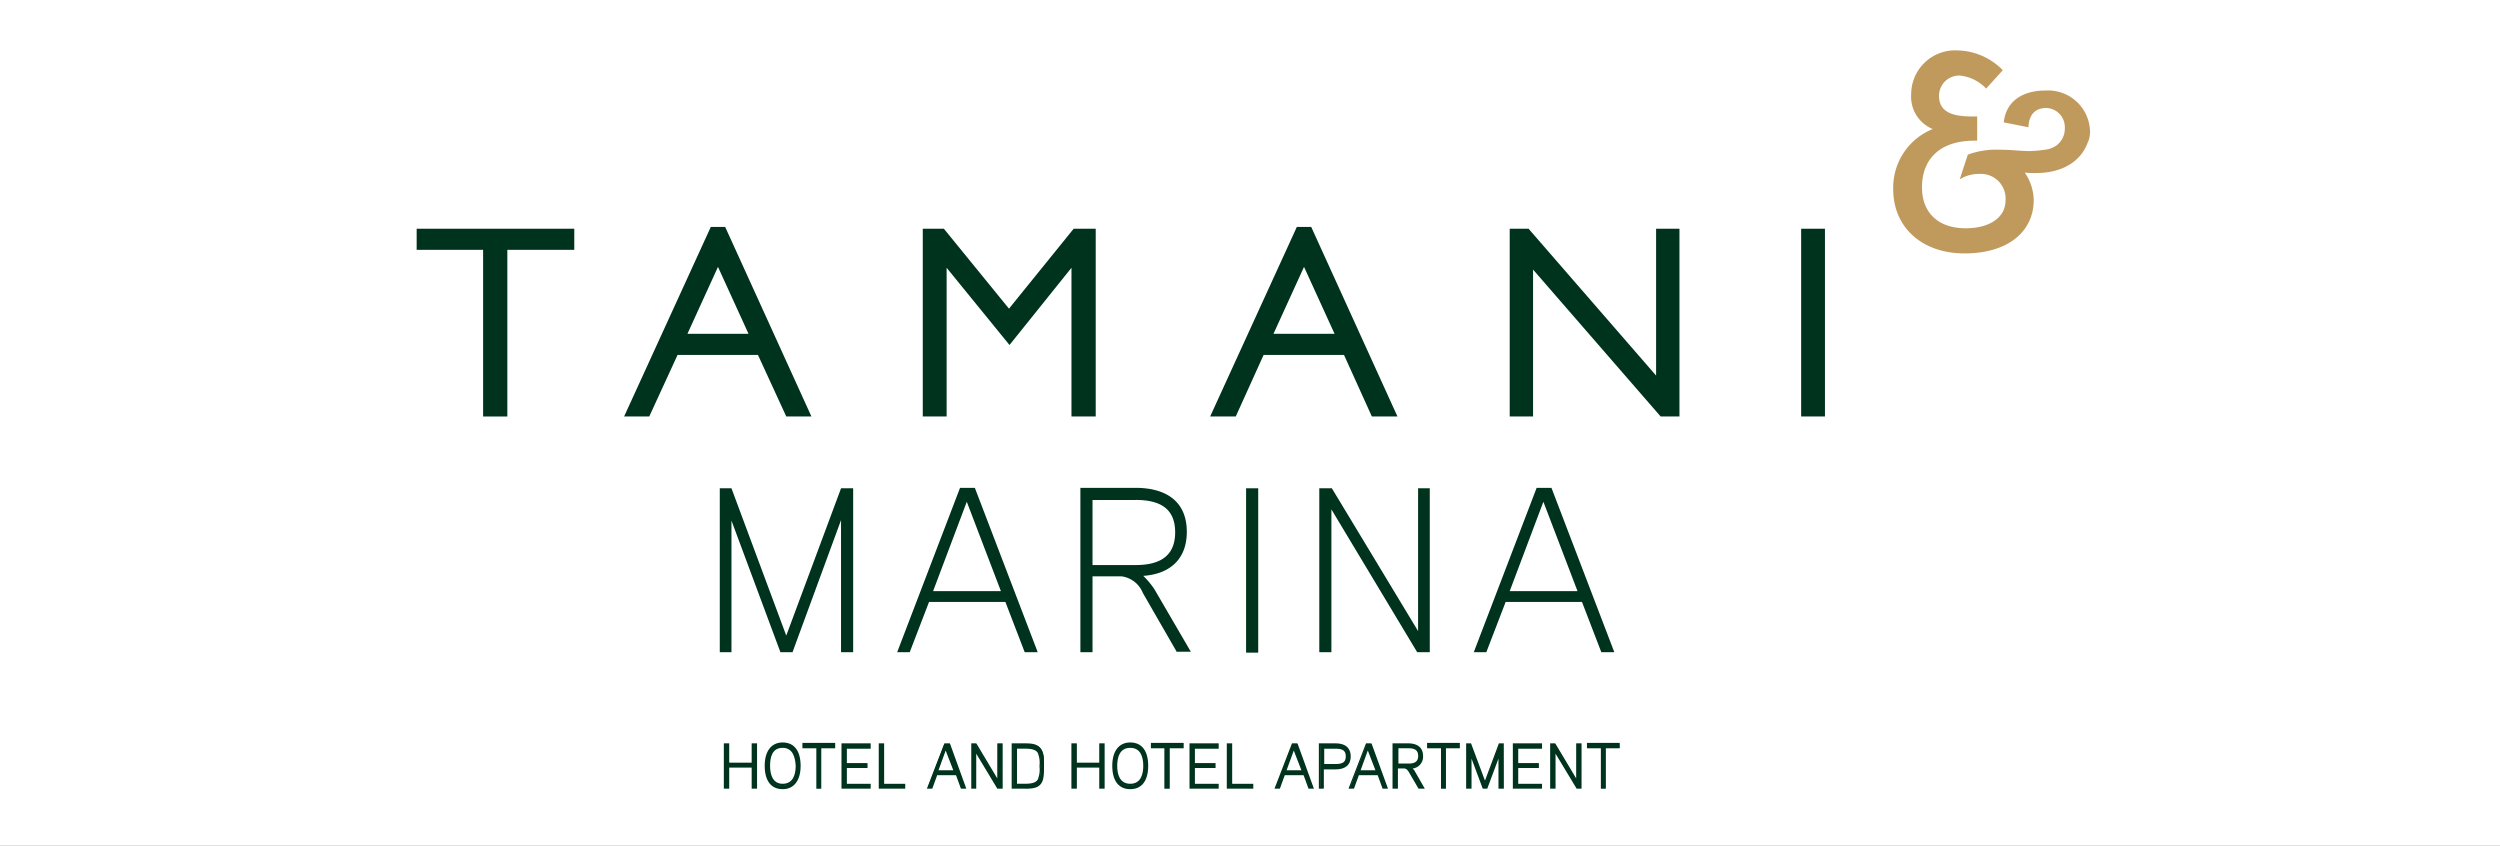 <svg xmlns="http://www.w3.org/2000/svg" xmlns:xlink="http://www.w3.org/1999/xlink" width="204" height="69" viewBox="0 0 204 69">
  <rect x="0" y="0" width="204" height="69" fill="#808080" stroke="none"/>
  <defs>
    <clipPath id="clip-path">
      <rect id="Rectangle_2" data-name="Rectangle 2" width="204" height="69" fill="none" opacity="0"/>
    </clipPath>
    <clipPath id="clip-path-2">
      <rect id="Rectangle_1" data-name="Rectangle 1" width="160" height="101" transform="translate(-0.077 0.106)"/>
    </clipPath>
    <clipPath id="clip-path-3">
      <rect id="Rectangle_1-2" data-name="Rectangle 1" width="436.287" height="308.509"/>
    </clipPath>
    <clipPath id="clip-Custom_Size_1">
      <rect width="204" height="69"/>
    </clipPath>
  </defs>
  <g id="Custom_Size_1" data-name="Custom Size – 1" clip-path="url(#clip-Custom_Size_1)">
    <rect width="204" height="69" fill="#fff"/>
    <g id="Logo_-_2" data-name="Logo - 2" clip-path="url(#clip-path)">
      <path id="Path_1" data-name="Path 1" d="M0,0H204V69H0Z" fill="none" opacity="0"/>
      <g id="Web_1920_1" data-name="Web 1920 – 1" transform="translate(22.077 -16.106)" clip-path="url(#clip-path-2)">
        <g id="TAMANI_LOGO_NEW_Illustor_file-01" data-name="TAMANI LOGO NEW Illustor file-01" transform="translate(-49.86 -26.023)">
          <path id="Path_1-2" data-name="Path 1" d="M61.5,69H74.362v1.722H68.9v13.6H66.923v-13.6H61.5Z" transform="translate(0.282 -8.207)" fill="#00331d"/>
          <path id="Path_2" data-name="Path 2" d="M114.772,68.6h1.173l7.036,15.464h-2.052l-2.309-5.02h-6.559l-2.309,5.02H107.7Zm3.078,8.721-2.492-5.46-2.492,5.46Z" transform="translate(-28.988 -7.954)" fill="#00331d"/>
          <path id="Path_3" data-name="Path 3" d="M186.513,69h1.8V84.317h-1.979V72.188l-5.057,6.3-5.13-6.3V84.317H174.2V69h1.722l5.313,6.523Z" transform="translate(-71.119 -8.207)" fill="#00331d"/>
          <path id="Path_4" data-name="Path 4" d="M245.272,68.6h1.173l7.036,15.464h-2.089l-2.272-5.02h-6.559l-2.272,5.02H238.2Zm3.078,8.721-2.492-5.46-2.492,5.46Z" transform="translate(-111.667 -7.954)" fill="#00331d"/>
          <path id="Path_5" data-name="Path 5" d="M316.846,69h1.906V84.317h-1.539L306.806,72.335V84.317H304.9V69h1.539l10.407,11.983Z" transform="translate(-153.925 -8.207)" fill="#00331d"/>
          <path id="Path_6" data-name="Path 6" d="M369.8,69h1.942V84.317H369.8Z" transform="translate(-195.043 -8.207)" fill="#00331d"/>
          <g id="Group_52" data-name="Group 52">
            <g id="Group_1" data-name="Group 1" clip-path="url(#clip-path-3)">
              <path id="Path_7" data-name="Path 7" d="M406.2,36.739c-.55,1.612-2.089,2.565-4.251,2.565a7.971,7.971,0,0,1-.916-.037,4.057,4.057,0,0,1,.733,2.235c0,2.6-2.125,4.361-5.643,4.361S390.3,43.7,390.3,40.623a5.154,5.154,0,0,1,3.225-4.91,2.844,2.844,0,0,1-1.759-2.822,3.584,3.584,0,0,1,3.811-3.591,5.29,5.29,0,0,1,3.664,1.612l-1.356,1.5a3.436,3.436,0,0,0-2.162-1.063A1.649,1.649,0,0,0,394.038,33c0,1.173.843,1.686,2.638,1.686h.476v1.979H396.9c-2.712,0-4.251,1.429-4.251,3.811,0,2.089,1.356,3.335,3.555,3.335,2.015,0,3.261-.916,3.261-2.272a2.01,2.01,0,0,0-2.125-2.162,2.954,2.954,0,0,0-1.612.44l.66-2.015a6.693,6.693,0,0,1,2.6-.4c.953,0,1.759.11,2.455.11a10.447,10.447,0,0,0,1.466-.147,1.936,1.936,0,0,0,.733-.33,1.7,1.7,0,0,0,.66-1.392,1.569,1.569,0,0,0-1.5-1.649c-.77,0-1.429.4-1.466,1.576l-2.015-.4c.183-1.759,1.576-2.6,3.408-2.6a3.427,3.427,0,0,1,3.628,3.225,2.244,2.244,0,0,1-.147.953" transform="translate(-208.031 16.945)" fill="#c09a5d"/>
            </g>
            <g id="Group_2" data-name="Group 2" clip-path="url(#clip-path-3)">
              <path id="Path_8" data-name="Path 8" d="M138.894,140.175V129.4l-3.958,10.773h-.989l-3.994-10.737v10.737H129V126.8h.953l4.471,12.019,4.471-12.019h.989v13.375Z" transform="translate(-42.483 -44.827)" fill="#00331d"/>
            </g>
            <g id="Group_3" data-name="Group 3" clip-path="url(#clip-path-3)">
              <path id="Path_9" data-name="Path 9" d="M178.907,140.112l-1.576-4.1H171.1l-1.576,4.1H168.5l5.13-13.412h1.209l5.13,13.412Zm-4.727-12.276-2.748,7.292h5.533Z" transform="translate(-67.508 -44.763)" fill="#00331d"/>
            </g>
            <g id="Group_4" data-name="Group 4" clip-path="url(#clip-path-3)">
              <path id="Path_10" data-name="Path 10" d="M217.179,140.112l-2.785-4.837a2.174,2.174,0,0,0-1.759-1.356H210.29v6.193h-.99V126.7h4.507c2.382,0,4.177,1.026,4.177,3.591,0,2.235-1.392,3.445-3.555,3.591a6.633,6.633,0,0,1,.916,1.1l2.968,5.094h-1.136Zm-3.371-12.422H210.29V133h3.518c1.832,0,3.225-.623,3.225-2.675s-1.392-2.638-3.225-2.638" transform="translate(-93.357 -44.763)" fill="#00331d"/>
            </g>
            <g id="Group_5" data-name="Group 5" clip-path="url(#clip-path-3)">
              <rect id="Rectangle_5" data-name="Rectangle 5" width="0.989" height="13.412" transform="translate(129.464 81.973)" fill="#00331d"/>
            </g>
            <g id="Group_6" data-name="Group 6" clip-path="url(#clip-path-3)">
              <path id="Path_11" data-name="Path 11" d="M270.488,140.175l-7-11.653v11.653H262.5V126.8h1.026l7.036,11.653V126.8h.953v13.375Z" transform="translate(-127.063 -44.827)" fill="#00331d"/>
            </g>
            <g id="Group_7" data-name="Group 7" clip-path="url(#clip-path-3)">
              <path id="Path_12" data-name="Path 12" d="M307.307,140.112l-1.576-4.1H299.5l-1.576,4.1H296.9l5.13-13.412h1.209l5.13,13.412Zm-4.727-12.276-2.748,7.292h5.533Z" transform="translate(-148.857 -44.763)" fill="#00331d"/>
            </g>
            <g id="Group_8" data-name="Group 8" clip-path="url(#clip-path-3)">
              <path id="Path_13" data-name="Path 13" d="M132.435,187.355v-1.722h-1.979v1.722H130.2V183.8h.257v1.576h1.979V183.8h.257v3.555Z" transform="translate(-43.243 -80.939)" fill="#00331d"/>
            </g>
            <g id="Group_9" data-name="Group 9" clip-path="url(#clip-path-3)">
              <path id="Path_14" data-name="Path 14" d="M132.612,187.3h-.44v-1.722H130.34V187.3h-.44v-3.7h.44v1.576h1.832V183.6h.44Zm-.257-.147h.073v-3.408h-.073v1.576h-2.162v-1.576h-.073v3.371h.073V185.4h2.162Z" transform="translate(-43.053 -80.813)" fill="#00331d"/>
            </g>
            <g id="Group_10" data-name="Group 10" clip-path="url(#clip-path-3)">
              <path id="Path_15" data-name="Path 15" d="M140.592,187.264c-1.063,0-1.392-.916-1.392-1.832s.33-1.832,1.392-1.832,1.392.916,1.392,1.832c-.037.916-.33,1.832-1.392,1.832m0-3.371c-.916,0-1.136.806-1.136,1.576,0,.733.22,1.576,1.136,1.576s1.136-.806,1.136-1.576-.22-1.576-1.136-1.576" transform="translate(-48.945 -80.813)" fill="#00331d"/>
            </g>
            <g id="Group_11" data-name="Group 11" clip-path="url(#clip-path-3)">
              <path id="Path_16" data-name="Path 16" d="M140.466,187.211c-.953,0-1.466-.7-1.466-1.906s.55-1.906,1.466-1.906c.953,0,1.466.7,1.466,1.906s-.55,1.906-1.466,1.906m0-3.628c-1.136,0-1.319,1.1-1.319,1.722s.183,1.722,1.319,1.722,1.319-1.1,1.319-1.722-.183-1.722-1.319-1.722m0,3.371c-.77,0-1.209-.586-1.209-1.649s.44-1.649,1.209-1.649,1.209.586,1.209,1.649-.44,1.649-1.209,1.649m0-3.115c-.879,0-1.026.806-1.026,1.466s.183,1.466,1.026,1.466c.879,0,1.063-.806,1.063-1.466-.037-.66-.22-1.466-1.063-1.466" transform="translate(-48.818 -80.686)" fill="#00331d"/>
            </g>
            <g id="Group_12" data-name="Group 12" clip-path="url(#clip-path-3)">
              <path id="Path_17" data-name="Path 17" d="M149.092,184.057v3.3h-.257v-3.3H147.7V183.8h2.528v.257Z" transform="translate(-54.33 -80.939)" fill="#00331d"/>
            </g>
            <g id="Group_13" data-name="Group 13" clip-path="url(#clip-path-3)">
              <path id="Path_18" data-name="Path 18" d="M148.976,187.238h-.44v-3.3H147.4v-.44h2.675v.44h-1.136v3.3Zm-.257-.147h.073v-3.3h1.136v-.11h-2.345v.073h1.136Z" transform="translate(-54.14 -80.749)" fill="#00331d"/>
            </g>
            <g id="Group_14" data-name="Group 14" clip-path="url(#clip-path-3)">
              <path id="Path_19" data-name="Path 19" d="M156.4,187.355V183.8h2.2v.257h-1.942v1.319h1.686v.257h-1.686V187.1H158.6v.257Z" transform="translate(-59.842 -80.939)" fill="#00331d"/>
            </g>
            <g id="Group_15" data-name="Group 15" clip-path="url(#clip-path-3)">
              <path id="Path_20" data-name="Path 20" d="M158.482,187.3H156.1v-3.7h2.382v.44H156.54v1.173h1.686v.4H156.54V186.9h1.942Zm-2.2-.147h2.052v-.11h-1.942V185.4h1.686v-.073h-1.686v-1.5h1.942v-.073h-2.052Z" transform="translate(-59.652 -80.813)" fill="#00331d"/>
            </g>
            <g id="Group_16" data-name="Group 16" clip-path="url(#clip-path-3)">
              <path id="Path_21" data-name="Path 21" d="M164.6,187.355V183.8h.257v3.3h1.759v.257Z" transform="translate(-65.037 -80.939)" fill="#00331d"/>
            </g>
            <g id="Group_17" data-name="Group 17" clip-path="url(#clip-path-3)">
              <path id="Path_22" data-name="Path 22" d="M166.562,187.3H164.4v-3.7h.44v3.3h1.722Zm-2.015-.147h1.832v-.073h-1.722v-3.3h-.073v3.371Z" transform="translate(-64.911 -80.813)" fill="#00331d"/>
            </g>
            <g id="Group_18" data-name="Group 18" clip-path="url(#clip-path-3)">
              <path id="Path_23" data-name="Path 23" d="M178.048,187.355l-.4-1.1H176l-.4,1.1h-.3l1.356-3.555h.33l1.356,3.555Zm-1.246-3.261-.733,1.942h1.466Z" transform="translate(-71.816 -80.939)" fill="#00331d"/>
            </g>
            <g id="Group_19" data-name="Group 19" clip-path="url(#clip-path-3)">
              <path id="Path_24" data-name="Path 24" d="M178.325,187.3h-.44l-.4-1.1h-1.539l-.4,1.1h-.44l1.429-3.7h.44l.037.073Zm-.366-.147h.11l-1.283-3.371h-.11l.843,2.235H175.8l.843-2.235h-.073l-1.283,3.371h.11l.4-1.1h1.759Zm-1.906-1.356h1.209l-.623-1.612Z" transform="translate(-71.69 -80.813)" fill="#00331d"/>
            </g>
            <g id="Group_20" data-name="Group 20" clip-path="url(#clip-path-3)">
              <path id="Path_25" data-name="Path 25" d="M187.325,187.355l-1.869-3.078v3.078H185.2V183.8h.257l1.869,3.078V183.8h.256v3.555Z" transform="translate(-78.089 -80.939)" fill="#00331d"/>
            </g>
            <g id="Group_21" data-name="Group 21" clip-path="url(#clip-path-3)">
              <path id="Path_26" data-name="Path 26" d="M187.528,187.3h-.4l-1.722-2.858V187.3H185v-3.7h.4l.037.037,1.686,2.822V183.6h.44v3.7Zm-.293-.147h.147v-3.408h-.073v3.3l-1.979-3.3h-.147v3.371h.073v-3.3Z" transform="translate(-77.962 -80.813)" fill="#00331d"/>
            </g>
            <g id="Group_22" data-name="Group 22" clip-path="url(#clip-path-3)">
              <path id="Path_27" data-name="Path 27" d="M196.819,186.4c-.11.843-.66.953-1.393.953H194.4V183.8h1.026c.733,0,1.283.11,1.429.953a6.484,6.484,0,0,1,.037.843c-.037.256-.037.513-.073.806m-1.429-2.345h-.77V187.1h.77c1.209,0,1.209-.476,1.209-1.5,0-1.063,0-1.539-1.209-1.539" transform="translate(-83.917 -80.939)" fill="#00331d"/>
            </g>
            <g id="Group_23" data-name="Group 23" clip-path="url(#clip-path-3)">
              <path id="Path_28" data-name="Path 28" d="M195.136,187.3H194v-3.7h1.1c.7,0,1.356.073,1.5,1.026a6.484,6.484,0,0,1,.037.843,6.772,6.772,0,0,1-.037.843c-.11.916-.77.989-1.466.989m-.953-.147h.953c.77,0,1.209-.147,1.319-.879a8.887,8.887,0,0,0,0-1.612c-.11-.733-.55-.879-1.319-.879h-.953Zm.953-.11h-.843v-3.188h.843c.623,0,.953.11,1.1.4a2.52,2.52,0,0,1,.147,1.173v.073a2.685,2.685,0,0,1-.147,1.173c-.147.256-.476.366-1.1.366m-.7-.147h.7c.55,0,.843-.11.989-.33a2.107,2.107,0,0,0,.147-1.063v-.073a2.107,2.107,0,0,0-.147-1.063c-.147-.22-.44-.33-.989-.33h-.7Z" transform="translate(-83.664 -80.813)" fill="#00331d"/>
            </g>
            <g id="Group_24" data-name="Group 24" clip-path="url(#clip-path-3)">
              <path id="Path_29" data-name="Path 29" d="M209.935,187.355v-1.722h-1.979v1.722H207.7V183.8h.256v1.576h1.979V183.8h.257v3.555Z" transform="translate(-92.344 -80.939)" fill="#00331d"/>
            </g>
            <g id="Group_25" data-name="Group 25" clip-path="url(#clip-path-3)">
              <path id="Path_30" data-name="Path 30" d="M210.012,187.3h-.44v-1.722H207.74V187.3h-.44v-3.7h.44v1.576h1.832V183.6h.44Zm-.257-.147h.073v-3.408h-.073v1.576h-2.162v-1.576h-.073v3.371h.073V185.4h2.162Z" transform="translate(-92.09 -80.813)" fill="#00331d"/>
            </g>
            <g id="Group_26" data-name="Group 26" clip-path="url(#clip-path-3)">
              <path id="Path_31" data-name="Path 31" d="M217.992,187.264c-1.063,0-1.392-.916-1.392-1.832s.33-1.832,1.392-1.832,1.392.916,1.392,1.832-.33,1.832-1.392,1.832m0-3.371c-.916,0-1.136.806-1.136,1.576,0,.733.22,1.576,1.136,1.576s1.136-.806,1.136-1.576-.22-1.576-1.136-1.576" transform="translate(-97.982 -80.813)" fill="#00331d"/>
            </g>
            <g id="Group_27" data-name="Group 27" clip-path="url(#clip-path-3)">
              <path id="Path_32" data-name="Path 32" d="M217.866,187.211c-.953,0-1.466-.7-1.466-1.906s.55-1.906,1.466-1.906c.953,0,1.466.7,1.466,1.906s-.513,1.906-1.466,1.906m0-3.628c-1.136,0-1.319,1.1-1.319,1.722s.183,1.722,1.319,1.722,1.319-1.1,1.319-1.722-.183-1.722-1.319-1.722m0,3.371c-.77,0-1.209-.586-1.209-1.649s.44-1.649,1.209-1.649,1.209.586,1.209,1.649c.037,1.063-.4,1.649-1.209,1.649m0-3.115c-.879,0-1.063.806-1.063,1.466s.183,1.466,1.063,1.466,1.063-.806,1.063-1.466-.183-1.466-1.063-1.466" transform="translate(-97.856 -80.686)" fill="#00331d"/>
            </g>
            <g id="Group_28" data-name="Group 28" clip-path="url(#clip-path-3)">
              <path id="Path_33" data-name="Path 33" d="M226.592,184.057v3.3h-.257v-3.3H225.2V183.8h2.492v.257Z" transform="translate(-103.431 -80.939)" fill="#00331d"/>
            </g>
            <g id="Group_29" data-name="Group 29" clip-path="url(#clip-path-3)">
              <path id="Path_34" data-name="Path 34" d="M226.539,187.238h-.44v-3.3H225v-.44h2.675v.44h-1.136Zm-.257-.147h.073v-3.3h1.136v-.11h-2.345v.073h1.136v3.335Z" transform="translate(-103.304 -80.749)" fill="#00331d"/>
            </g>
            <g id="Group_30" data-name="Group 30" clip-path="url(#clip-path-3)">
              <path id="Path_35" data-name="Path 35" d="M233.8,187.355V183.8h2.235v.257h-1.942v1.319h1.686v.257h-1.686V187.1h1.942v.257Z" transform="translate(-108.879 -80.939)" fill="#00331d"/>
            </g>
            <g id="Group_31" data-name="Group 31" clip-path="url(#clip-path-3)">
              <path id="Path_36" data-name="Path 36" d="M235.982,187.3H233.6v-3.7h2.382v.44H234.04v1.173h1.686v.4H234.04V186.9h1.942Zm-2.2-.147h2.052v-.11h-1.942V185.4h1.686v-.073h-1.686v-1.5h1.942v-.073h-2.052Z" transform="translate(-108.753 -80.813)" fill="#00331d"/>
            </g>
            <g id="Group_32" data-name="Group 32" clip-path="url(#clip-path-3)">
              <path id="Path_37" data-name="Path 37" d="M242.1,187.355V183.8h.257v3.3h1.722v.257Z" transform="translate(-114.138 -80.939)" fill="#00331d"/>
            </g>
            <g id="Group_33" data-name="Group 33" clip-path="url(#clip-path-3)">
              <path id="Path_38" data-name="Path 38" d="M244.062,187.3H241.9v-3.7h.44v3.3h1.722Zm-2.015-.147h1.832v-.073h-1.722v-3.3h-.073v3.371Z" transform="translate(-114.011 -80.813)" fill="#00331d"/>
            </g>
            <g id="Group_34" data-name="Group 34" clip-path="url(#clip-path-3)">
              <path id="Path_39" data-name="Path 39" d="M255.548,187.355l-.4-1.1H253.5l-.4,1.1h-.3l1.356-3.555h.33l1.356,3.555Zm-1.246-3.261-.733,1.942h1.466Z" transform="translate(-120.917 -80.939)" fill="#00331d"/>
            </g>
            <g id="Group_35" data-name="Group 35" clip-path="url(#clip-path-3)">
              <path id="Path_40" data-name="Path 40" d="M255.725,187.3h-.44l-.4-1.1h-1.539l-.4,1.1h-.44l1.429-3.7h.44l.037.073Zm-.33-.147h.11l-1.283-3.371h-.11l.843,2.235h-1.722l.843-2.235H254l-1.283,3.371h.11l.4-1.1h1.759Zm-1.9-1.356h1.21l-.623-1.612Z" transform="translate(-120.727 -80.813)" fill="#00331d"/>
            </g>
            <g id="Group_36" data-name="Group 36" clip-path="url(#clip-path-3)">
              <path id="Path_41" data-name="Path 41" d="M263.983,185.742h-1.026v1.612H262.7V183.8h1.283c.66,0,1.136.257,1.136.989,0,.7-.513.953-1.136.953m0-1.686h-1.026v1.429h1.026c.513,0,.916-.147.916-.733-.037-.55-.44-.7-.916-.7" transform="translate(-127.189 -80.939)" fill="#00331d"/>
            </g>
            <g id="Group_37" data-name="Group 37" clip-path="url(#clip-path-3)">
              <path id="Path_42" data-name="Path 42" d="M262.84,187.3h-.44v-3.7h1.356c1.026,0,1.246.586,1.246,1.063,0,.7-.44,1.063-1.246,1.063H262.8V187.3Zm-.257-.147h.073v-1.612h1.1c.7,0,1.063-.293,1.063-.879s-.366-.879-1.063-.879h-1.209v3.371Zm1.209-1.686h-1.1v-1.612h1.1c.44,0,.989.073.989.806,0,.806-.77.806-.989.806m-.953-.183h.953c.586,0,.806-.183.806-.623s-.22-.623-.806-.623h-.953Z" transform="translate(-126.999 -80.813)" fill="#00331d"/>
            </g>
            <g id="Group_38" data-name="Group 38" clip-path="url(#clip-path-3)">
              <path id="Path_43" data-name="Path 43" d="M272.012,187.355l-.4-1.1H269.96l-.4,1.1h-.26l1.356-3.555h.33l1.356,3.555Zm-1.246-3.261-.733,1.942H271.5Z" transform="translate(-131.371 -80.939)" fill="#00331d"/>
            </g>
            <g id="Group_39" data-name="Group 39" clip-path="url(#clip-path-3)">
              <path id="Path_44" data-name="Path 44" d="M272.225,187.3h-.44l-.4-1.1h-1.539l-.4,1.1H269l1.429-3.7h.44l.037.073Zm-.33-.147h.1l-1.283-3.371h-.11l.843,2.235h-1.722l.843-2.235h-.11l-1.283,3.371h.11l.4-1.1h1.759Zm-1.906-1.356H271.2l-.623-1.612Z" transform="translate(-131.181 -80.813)" fill="#00331d"/>
            </g>
            <g id="Group_40" data-name="Group 40" clip-path="url(#clip-path-3)">
              <path id="Path_45" data-name="Path 45" d="M281.189,187.355l-.733-1.283a.607.607,0,0,0-.476-.366h-.623v1.649H279.1V183.8h1.173c.623,0,1.1.257,1.1.953a.9.9,0,0,1-.953.953,2.091,2.091,0,0,1,.257.293l.77,1.356Zm-.879-3.3h-.916v1.392h.916c.476,0,.843-.183.843-.7,0-.55-.366-.7-.843-.7" transform="translate(-137.58 -80.939)" fill="#00331d"/>
            </g>
            <g id="Group_41" data-name="Group 41" clip-path="url(#clip-path-3)">
              <path id="Path_46" data-name="Path 46" d="M281.438,187.3h-.513l-.77-1.319c-.073-.147-.22-.33-.4-.33h-.513V187.3h-.44v-3.7h1.283c.77,0,1.209.366,1.209,1.026a.967.967,0,0,1-.843,1.026c.037.073.11.11.147.183Zm-.4-.147h.11l-.7-1.209a1.593,1.593,0,0,0-.22-.257l-.147-.147h.183a.8.8,0,0,0,.843-.879c0-.733-.55-.879-1.026-.879h-1.1v3.371h.073V185.5h.7a.7.7,0,0,1,.55.4Zm-.916-1.722H279.1v-1.576h1.026c.623,0,.953.257.953.77-.037.513-.33.806-.953.806m-.843-.183h.843c.513,0,.77-.183.77-.623s-.257-.623-.77-.623h-.843Z" transform="translate(-137.389 -80.813)" fill="#00331d"/>
            </g>
            <g id="Group_42" data-name="Group 42" clip-path="url(#clip-path-3)">
              <path id="Path_47" data-name="Path 47" d="M288.192,184.057v3.3h-.257v-3.3H286.8V183.8h2.492v.257Z" transform="translate(-142.458 -80.939)" fill="#00331d"/>
            </g>
            <g id="Group_43" data-name="Group 43" clip-path="url(#clip-path-3)">
              <path id="Path_48" data-name="Path 48" d="M288.076,187.238h-.44v-3.3H286.5v-.44h2.675v.44h-1.136v3.3Zm-.257-.147h.073v-3.3h1.136v-.11h-2.345v.073h1.136Z" transform="translate(-142.268 -80.749)" fill="#00331d"/>
            </g>
            <g id="Group_44" data-name="Group 44" clip-path="url(#clip-path-3)">
              <path id="Path_49" data-name="Path 49" d="M298.038,187.355V184.5l-1.063,2.858h-.257l-1.026-2.858v2.858H295.4V183.8h.293l1.173,3.188,1.173-3.188h.257v3.555Z" transform="translate(-147.907 -80.939)" fill="#00331d"/>
            </g>
            <g id="Group_45" data-name="Group 45" clip-path="url(#clip-path-3)">
              <path id="Path_50" data-name="Path 50" d="M298.278,187.3h-.44v-2.455l-.916,2.455h-.366l-.916-2.455V187.3h-.44v-3.7h.4l1.136,3.041,1.136-3.041h.4Zm-.293-.147h.073v-3.408h-.11L296.7,187.08l-1.209-3.335h-.11v3.371h.073v-3.225l1.209,3.225h.147l1.209-3.261v3.3Z" transform="translate(-147.78 -80.813)" fill="#00331d"/>
            </g>
            <g id="Group_46" data-name="Group 46" clip-path="url(#clip-path-3)">
              <path id="Path_51" data-name="Path 51" d="M305.9,187.355V183.8h2.2v.257h-1.942v1.319h1.686v.257h-1.686V187.1H308.1v.257Z" transform="translate(-154.559 -80.939)" fill="#00331d"/>
            </g>
            <g id="Group_47" data-name="Group 47" clip-path="url(#clip-path-3)">
              <path id="Path_52" data-name="Path 52" d="M307.982,187.3H305.6v-3.7h2.382v.44H306.04v1.173h1.686v.4H306.04V186.9h1.942Zm-2.2-.147h2.052v-.11h-1.942V185.4h1.686v-.073h-1.686v-1.5h1.942v-.073h-2.052Z" transform="translate(-154.369 -80.813)" fill="#00331d"/>
            </g>
            <g id="Group_48" data-name="Group 48" clip-path="url(#clip-path-3)">
              <path id="Path_53" data-name="Path 53" d="M316.225,187.355l-1.869-3.078v3.078H314.1V183.8h.293l1.869,3.078V183.8h.22v3.555Z" transform="translate(-159.754 -80.939)" fill="#00331d"/>
            </g>
            <g id="Group_49" data-name="Group 49" clip-path="url(#clip-path-3)">
              <path id="Path_54" data-name="Path 54" d="M316.465,187.3h-.4l-1.722-2.858V187.3h-.44v-3.7h.4l.037.037,1.686,2.822V183.6h.44Zm-.33-.147h.147v-3.408h-.073v3.3l-1.979-3.3h-.147v3.371h.073v-3.3Z" transform="translate(-159.627 -80.813)" fill="#00331d"/>
            </g>
            <g id="Group_50" data-name="Group 50" clip-path="url(#clip-path-3)">
              <path id="Path_55" data-name="Path 55" d="M323.793,184.057v3.3h-.257v-3.3H322.4V183.8h2.528v.257Z" transform="translate(-165.013 -80.939)" fill="#00331d"/>
            </g>
            <g id="Group_51" data-name="Group 51" clip-path="url(#clip-path-3)">
              <path id="Path_56" data-name="Path 56" d="M323.676,187.238h-.44v-3.3H322.1v-.44h2.675v.44h-1.136v3.3Zm-.22-.147h.073v-3.3h1.136v-.11H322.32v.073h1.136Z" transform="translate(-164.823 -80.749)" fill="#00331d"/>
            </g>
          </g>
        </g>
      </g>
    </g>
  </g>
</svg>
